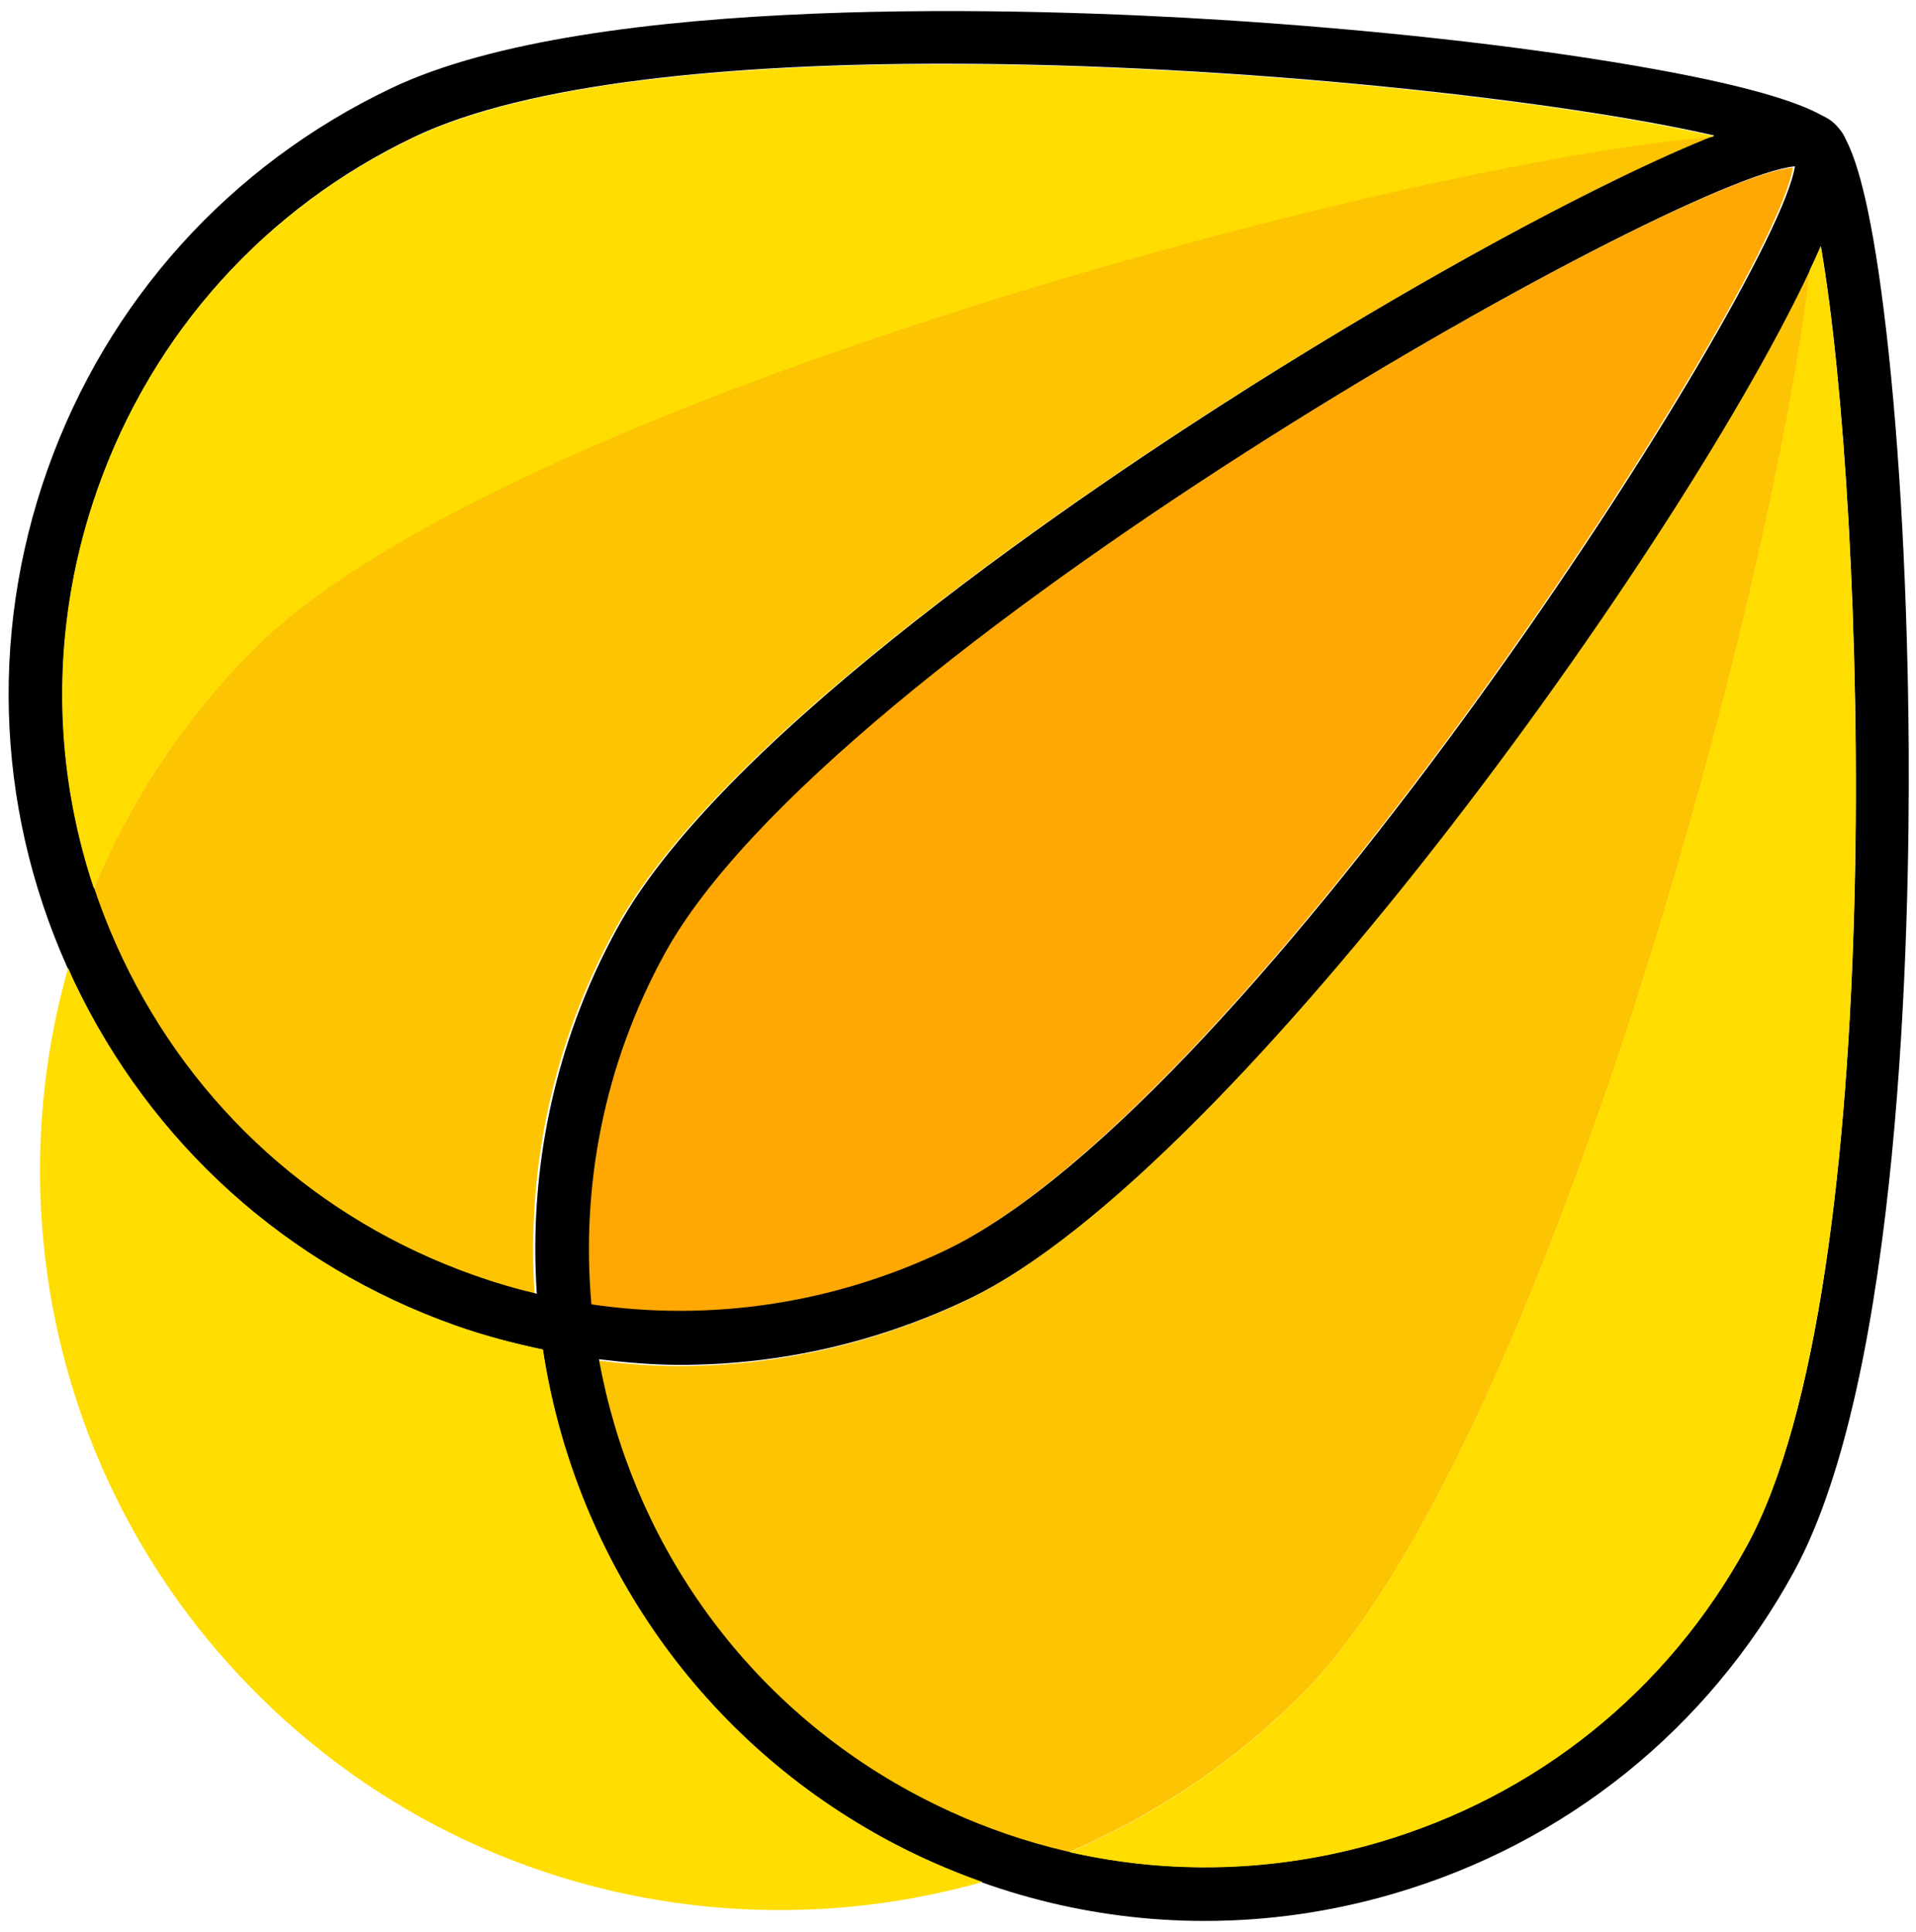 <svg width="121" height="122" viewBox="0 0 121 122" fill="none" xmlns="http://www.w3.org/2000/svg">
<path d="M78.809 24.499C86.858 19.419 94.974 14.819 101.668 11.54C104.344 10.23 106.46 9.293 108.148 8.627C108.114 8.622 108.074 8.61 108.04 8.605C89.048 10.146 31.658 25.352 16.069 40.936C11.542 45.462 8.145 50.684 5.864 56.255C6.361 57.733 6.942 59.19 7.62 60.623C12.09 70.015 19.952 77.11 29.756 80.587C31.082 81.056 32.42 81.445 33.764 81.773C33.244 74 34.842 66.002 38.849 58.682C45.611 46.32 69.039 30.657 78.798 24.499H78.809Z" fill="#FDC404"/>
<path d="M59.536 79.058C78.947 69.818 112.061 18.206 113.229 10.575C105.514 11.326 52.159 41.461 41.842 60.319C38.004 67.335 36.559 75.028 37.225 82.45C44.777 83.557 52.487 82.411 59.536 79.058Z" fill="#FFA804"/>
<path d="M57.326 113.196C60.538 114.952 63.924 116.222 67.396 117.017C72.763 114.737 77.798 111.424 82.178 107.044C97.321 91.9 112.103 37.302 114.344 16.785C106.182 34.474 77.555 74.25 61.006 82.135C55.232 84.884 49.047 86.273 42.832 86.273C41.122 86.273 39.412 86.132 37.707 85.917C39.728 97.104 46.591 107.326 57.321 113.196H57.326Z" fill="#FDC404"/>
<path d="M120.539 47.197C120.477 37.68 119.98 28.361 119.128 20.956C118.264 13.466 117.333 10.249 116.548 8.77C116.548 8.77 116.548 8.764 116.548 8.759C116.458 8.567 116.34 8.335 116.102 8.076C115.786 7.692 115.51 7.528 115.284 7.404C115.205 7.359 115.109 7.314 115.008 7.263C113.467 6.416 110.266 5.355 103.239 4.147C95.896 2.883 86.623 1.856 77.124 1.257C65.604 0.529 37.446 -0.498 24.724 5.564C14.502 10.435 6.792 18.986 3.005 29.643C-0.777 40.305 -0.184 51.803 4.676 62.013C9.541 72.23 18.086 79.94 28.748 83.721C30.571 84.365 32.417 84.85 34.274 85.24C36.187 97.872 43.756 109.505 55.8 116.097C62.122 119.557 69.058 121.318 76.074 121.318C80.07 121.318 84.089 120.748 88.028 119.591C98.888 116.414 107.856 109.2 113.286 99.272C120.048 86.905 120.612 58.734 120.539 47.191V47.197ZM41.967 60.246C52.284 41.389 105.638 11.254 113.354 10.503C112.185 18.134 79.077 69.746 59.661 78.986C52.617 82.338 44.901 83.484 37.35 82.378C36.684 74.956 38.123 67.263 41.967 60.246ZM29.888 80.521C20.084 77.038 12.222 69.949 7.752 60.557C3.282 51.159 2.734 40.587 6.211 30.783C9.693 20.979 16.782 13.116 26.174 8.64C33.303 5.248 46.019 4.023 59.605 4.023C78.349 4.023 98.719 6.36 108.274 8.561C106.581 9.227 104.47 10.164 101.795 11.474C95.101 14.747 86.984 19.353 78.936 24.433C69.177 30.591 45.748 46.254 38.986 58.615C34.979 65.936 33.382 73.934 33.901 81.706C32.552 81.385 31.215 80.995 29.894 80.521H29.888ZM110.306 97.646C105.311 106.773 97.059 113.411 87.075 116.334C77.09 119.258 66.564 118.112 57.437 113.123C46.708 107.253 39.844 97.031 37.824 85.844C39.528 86.052 41.239 86.199 42.949 86.199C49.163 86.199 55.349 84.816 61.123 82.062C78.044 74.002 107.597 32.595 114.991 15.543C117.869 32.064 119.354 81.125 110.306 97.652V97.646Z" fill="black"/>
<path d="M34.288 85.227C32.431 84.837 30.579 84.352 28.762 83.708C18.1 79.927 9.555 72.216 4.69 62C4.554 61.712 4.43 61.419 4.3 61.131C-0.164 76.896 3.798 94.546 16.209 106.952C28.621 119.364 46.276 123.326 62.04 118.856C59.918 118.1 57.829 117.191 55.814 116.084C43.77 109.492 36.207 97.859 34.288 85.227Z" fill="#FFDD00"/>
<path d="M16.042 40.992C31.631 25.402 89.021 10.196 108.014 8.661C108.03 8.661 108.047 8.667 108.064 8.672C108.121 8.65 108.189 8.622 108.245 8.599C98.689 6.398 78.32 4.061 59.575 4.061C45.99 4.061 33.274 5.286 26.145 8.678C16.748 13.148 9.659 21.011 6.182 30.821C3.247 39.096 3.185 47.918 5.928 56.113C8.208 50.616 11.572 45.462 16.042 40.992Z" fill="#FFDD00"/>
<path d="M114.977 15.567C114.768 16.052 114.537 16.56 114.289 17.079C111.958 37.788 97.232 91.997 82.151 107.079C77.816 111.413 72.844 114.698 67.538 116.973C73.922 118.424 80.604 118.249 87.067 116.358C97.051 113.434 105.303 106.802 110.298 97.669C119.34 81.143 117.856 32.082 114.983 15.561L114.977 15.567Z" fill="#FFDD00"/>
</svg>
